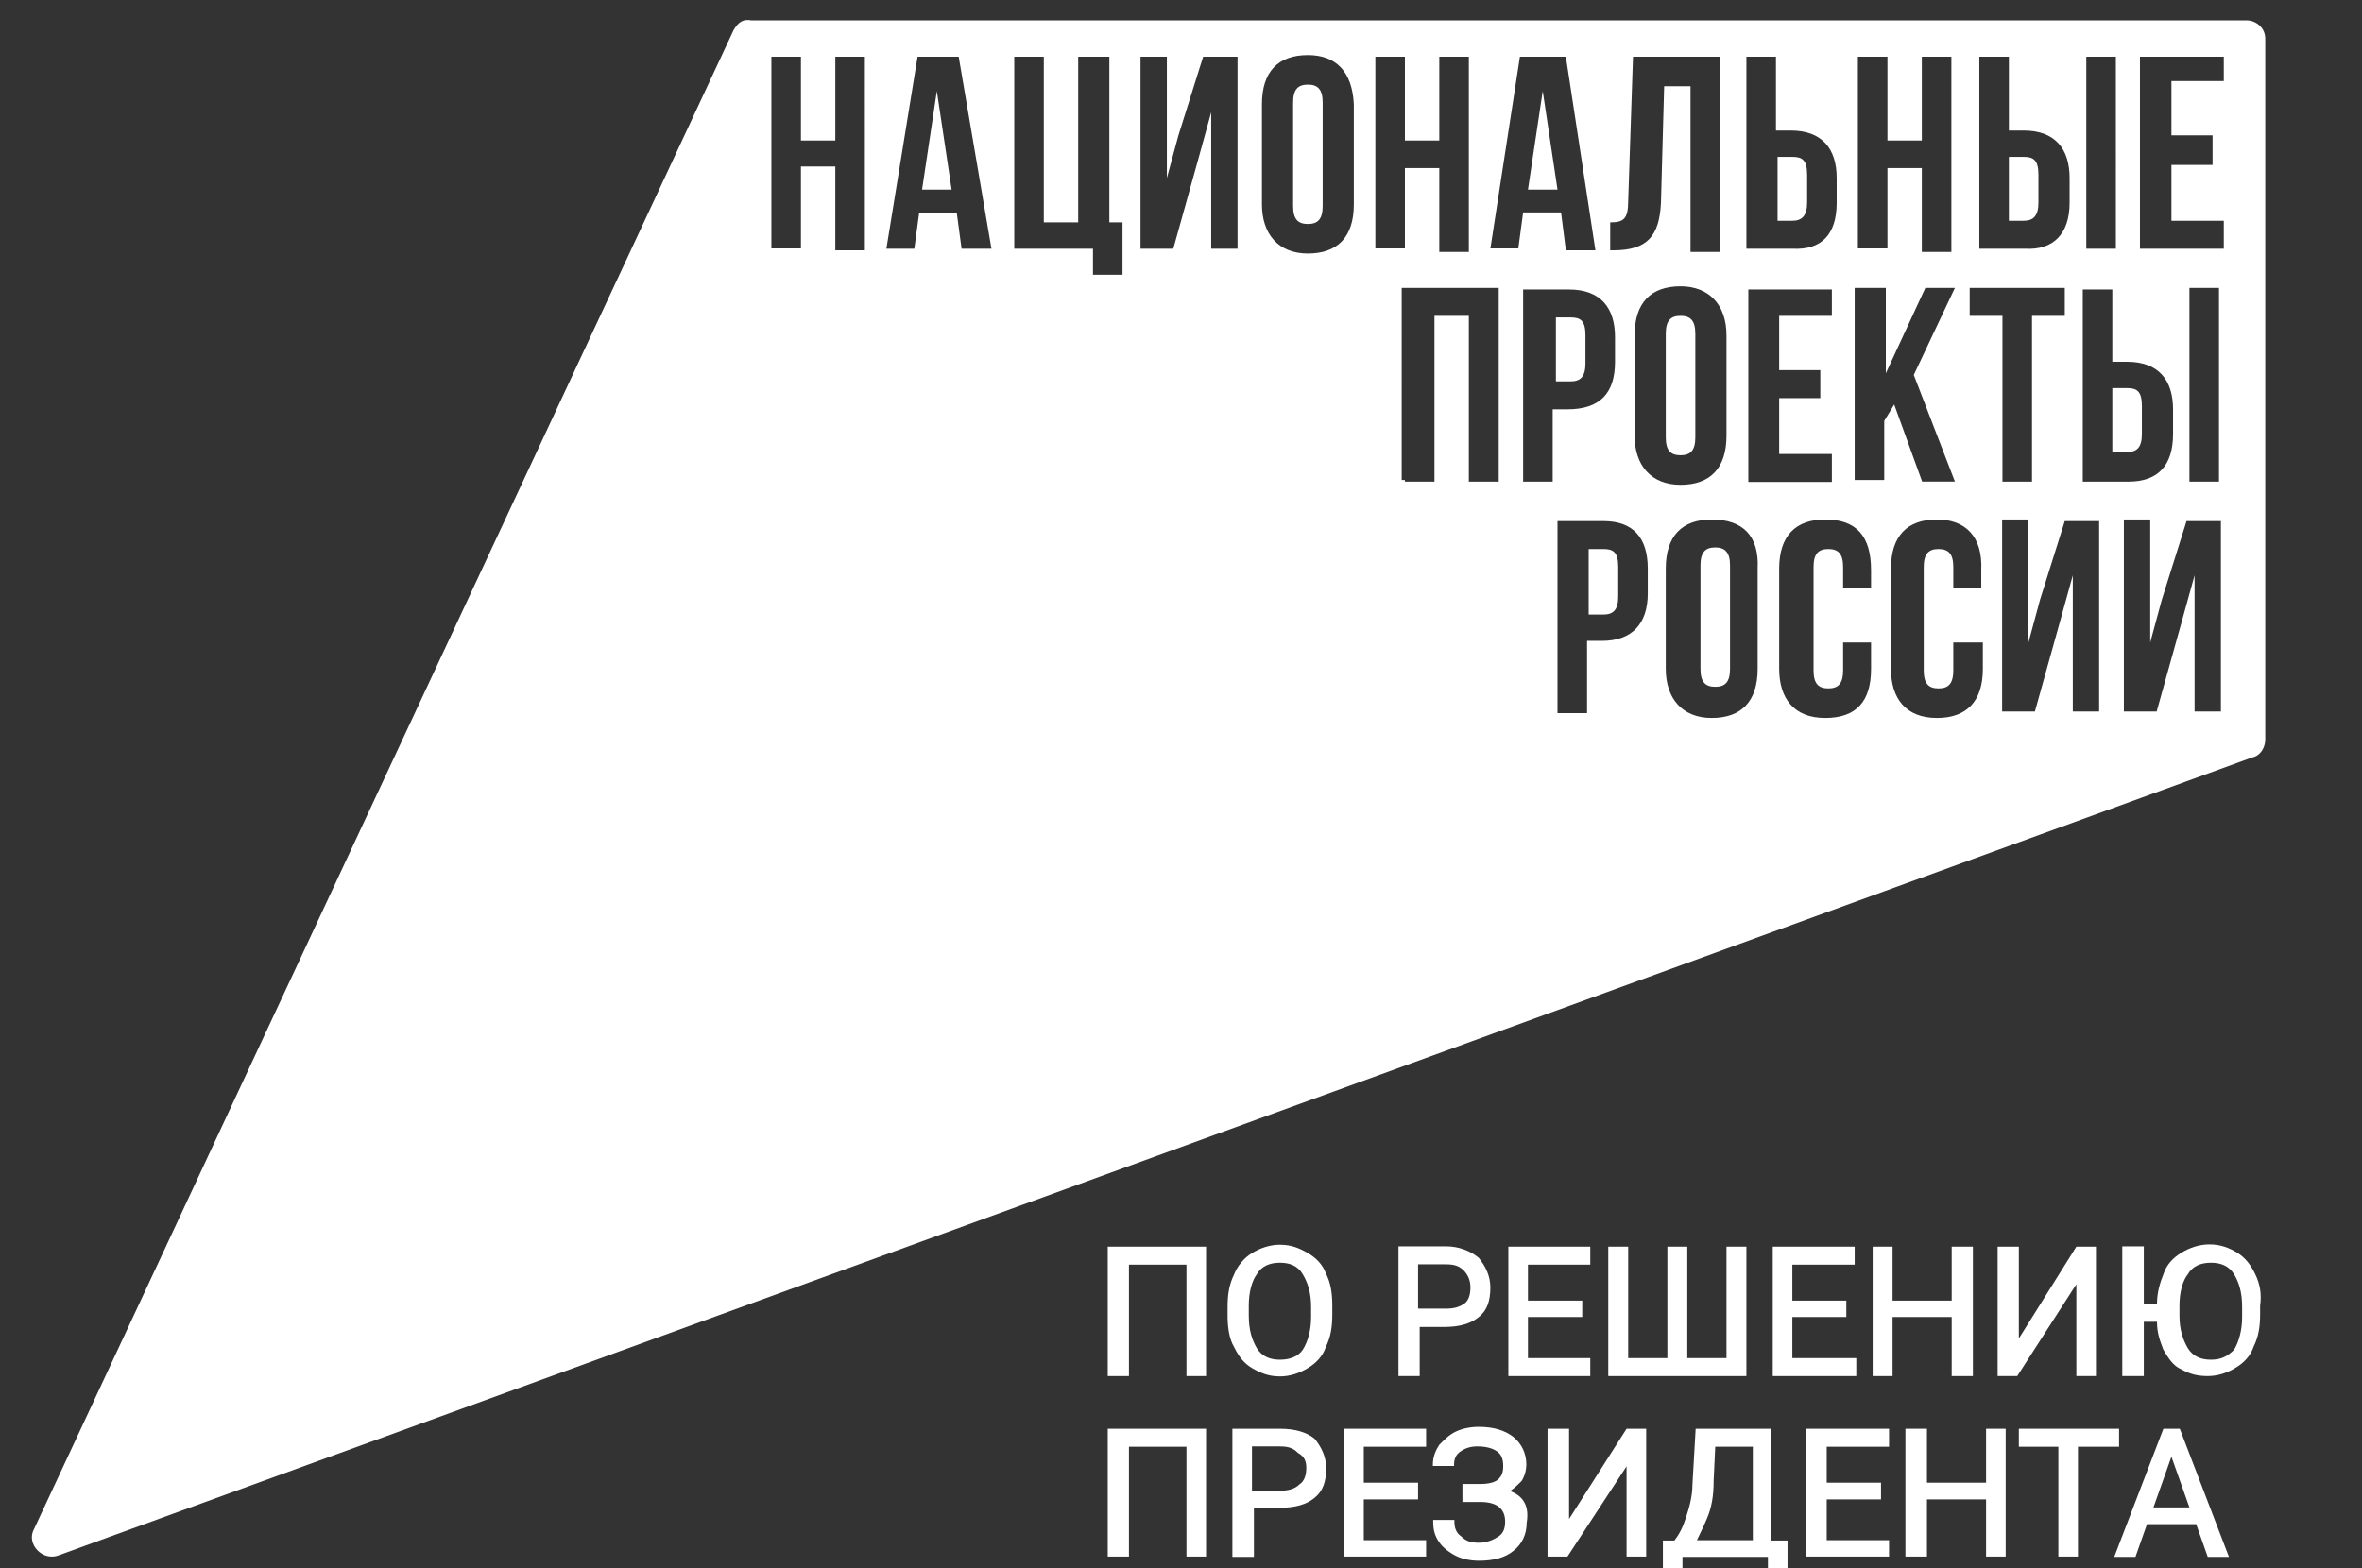 <?xml version="1.0" encoding="UTF-8"?> <svg xmlns="http://www.w3.org/2000/svg" xmlns:xlink="http://www.w3.org/1999/xlink" version="1.1" id="Слой_1" x="0px" y="0px" width="354.33px" height="235.279px" viewBox="0 0 354.33 235.279" xml:space="preserve"><rect x="0" y="0" width="354.33" height="235.279" fill="#333333" stroke="none"/> <polygon fill="#FFFFFF" points="166.176,206.478 169.356,206.478 169.356,189.755 177.983,189.755 177.983,206.478 180.923,206.478 180.923,187.056 166.176,187.056 "></polygon> <path fill="#FFFFFF" d="M196.2,188.02c-1.254-0.723-2.457-1.253-4.193-1.253c-1.494,0-2.939,0.482-4.193,1.253 c-1.203,0.723-2.217,1.977-2.697,3.229c-0.723,1.494-0.965,2.939-0.965,4.915v1.253c0,1.735,0.242,3.471,0.965,4.675 c0.723,1.494,1.494,2.458,2.697,3.182c1.254,0.723,2.459,1.253,4.193,1.253c1.494,0,2.939-0.482,4.193-1.253 c1.205-0.724,2.217-1.735,2.699-3.182c0.723-1.493,0.963-2.939,0.963-4.915v-1.205c0-1.976-0.24-3.47-0.963-4.916 C198.417,189.755,197.452,188.742,196.2,188.02 M192.007,204.02c-1.494,0-2.699-0.481-3.469-1.734 c-0.725-1.253-1.205-2.699-1.205-4.916v-1.494c0-1.976,0.48-3.711,1.205-4.675c0.723-1.253,1.975-1.734,3.469-1.734 s2.699,0.481,3.422,1.734c0.723,1.205,1.254,2.699,1.254,4.916v1.494c0,1.976-0.482,3.711-1.254,4.916 C194.755,203.538,193.501,204.02,192.007,204.02"></path> <path fill="#FFFFFF" d="M212.729,199.105h3.953c2.217,0,3.951-0.482,5.156-1.494c1.254-0.964,1.734-2.458,1.734-4.434 c0-1.735-0.723-3.181-1.734-4.435c-1.205-1.012-2.939-1.734-4.916-1.734h-7.133v19.47h3.182v-7.373H212.729L212.729,199.105z M220.585,193.177c0,1.012-0.24,1.976-0.963,2.458c-0.723,0.481-1.494,0.723-2.699,0.723h-4.193v-6.651h4.193 c1.254,0,1.977,0.241,2.699,0.964C220.104,191.2,220.585,191.972,220.585,193.177"></path> <polygon fill="#FFFFFF" points="238.562,203.78 229.212,203.78 229.212,197.611 237.356,197.611 237.356,195.153 229.212,195.153 229.212,189.755 238.562,189.755 238.562,187.056 226.272,187.056 226.272,206.478 238.562,206.478 "></polygon> <polygon fill="#FFFFFF" points="261.983,187.056 258.995,187.056 258.995,203.78 253.116,203.78 253.116,187.056 250.128,187.056 250.128,203.78 244.249,203.78 244.249,187.056 241.261,187.056 241.261,206.478 261.983,206.478 "></polygon> <polygon fill="#FFFFFF" points="278.466,203.78 268.876,203.78 268.876,197.611 276.972,197.611 276.972,195.153 268.876,195.153 268.876,189.755 278.226,189.755 278.226,187.056 265.937,187.056 265.937,206.478 278.466,206.478 "></polygon> <polygon fill="#FFFFFF" points="292.78,206.478 295.96,206.478 295.96,187.056 292.78,187.056 292.78,195.153 283.911,195.153 283.911,187.056 280.925,187.056 280.925,206.478 283.911,206.478 283.911,197.611 292.78,197.611 "></polygon> <polygon fill="#FFFFFF" points="311.478,206.478 314.419,206.478 314.419,187.056 311.478,187.056 302.853,200.839 302.853,187.056 299.671,187.056 299.671,206.478 302.61,206.478 311.478,192.695 "></polygon> <path fill="#FFFFFF" d="M338.321,191.2c-0.723-1.494-1.492-2.458-2.697-3.229c-1.205-0.723-2.459-1.253-4.193-1.253 c-1.494,0-2.939,0.481-4.193,1.253c-1.205,0.723-2.217,1.734-2.699,3.229c-0.48,1.205-0.963,2.699-0.963,4.435h-1.977v-8.627h-3.229 v19.47h3.229v-8.145h1.977c0,1.735,0.482,2.939,0.963,4.193c0.725,1.253,1.494,2.457,2.699,2.939 c1.254,0.723,2.459,1.012,3.953,1.012c1.492,0,2.939-0.481,4.191-1.253c1.205-0.723,2.217-1.734,2.699-3.181 c0.723-1.494,0.965-2.939,0.965-4.916v-1.204C339.286,194.189,339.046,192.695,338.321,191.2 M331.671,204.02 c-1.494,0-2.697-0.481-3.469-1.734c-0.723-1.253-1.254-2.699-1.254-4.916v-1.494c0-1.976,0.482-3.711,1.254-4.675 c0.723-1.253,1.975-1.734,3.469-1.734s2.699,0.481,3.471,1.734c0.723,1.205,1.205,2.699,1.205,4.916v1.494 c0,1.976-0.482,3.711-1.205,4.916C334.13,203.538,333.165,204.02,331.671,204.02"></path> <polygon fill="#FFFFFF" points="166.176,233.563 169.356,233.563 169.356,217.08 177.983,217.08 177.983,233.563 180.923,233.563 180.923,214.382 166.176,214.382 "></polygon> <path fill="#FFFFFF" d="M192.007,214.382h-7.133v19.229h3.23v-7.373h3.951c2.217,0,3.951-0.482,5.156-1.494 c1.254-1.012,1.734-2.458,1.734-4.434c0-1.735-0.723-3.181-1.734-4.434C195.96,214.864,194.224,214.382,192.007,214.382 M195.96,220.261c0,0.964-0.242,1.977-1.014,2.458c-0.723,0.723-1.734,0.964-2.939,0.964h-4.193v-6.65h4.193 c1.254,0,1.977,0.241,2.699,0.964C195.718,218.574,195.96,219.297,195.96,220.261"></path> <polygon fill="#FFFFFF" points="204.585,224.985 212.729,224.985 212.729,222.478 204.585,222.478 204.585,217.08 213.935,217.08 213.935,214.382 201.646,214.382 201.646,233.563 213.935,233.563 213.935,231.105 204.585,231.105 "></polygon> <path fill="#FFFFFF" d="M226.513,223.732c0.725-0.482,1.254-1.013,1.736-1.494c0.482-0.724,0.723-1.735,0.723-2.458 c0-1.735-0.723-3.181-1.977-4.193c-1.252-0.964-2.939-1.493-5.156-1.493c-1.254,0-2.457,0.24-3.471,0.723 c-1.012,0.481-1.734,1.253-2.457,1.976c-0.482,0.723-0.965,1.735-0.965,2.94v0.24h3.182v-0.24c0-0.724,0.24-1.494,1.012-1.977 c0.723-0.481,1.494-0.723,2.459-0.723c1.252,0,2.217,0.241,2.939,0.723c0.723,0.482,0.963,1.253,0.963,2.217 c0,1.013-0.24,1.494-0.723,1.977c-0.482,0.481-1.494,0.723-2.699,0.723h-2.697v2.698h2.697c2.459,0,3.711,1.013,3.711,2.94 c0,0.964-0.24,1.734-0.963,2.217c-0.723,0.481-1.734,0.964-2.939,0.964c-1.254,0-1.977-0.241-2.699-0.964 c-0.723-0.482-1.012-1.253-1.012-2.217v-0.241h-3.182v0.241c0,1.253,0.242,2.217,0.965,3.181c0.48,0.723,1.494,1.494,2.457,1.976 c0.965,0.482,2.217,0.724,3.471,0.724c2.217,0,3.951-0.482,5.156-1.494c1.252-0.964,1.977-2.458,1.977-4.193 C229.454,225.948,228.489,224.454,226.513,223.732"></path> <polygon fill="#FFFFFF" points="235.382,227.924 235.382,214.382 232.151,214.382 232.151,233.563 235.14,233.563 244.007,220.021 244.007,233.563 246.948,233.563 246.948,214.382 244.007,214.382 "></polygon> <path fill="#FFFFFF" d="M266.177,214.382H254.37l-0.482,8.386c0,1.734-0.482,3.47-0.965,4.915c-0.48,1.494-0.963,2.458-1.734,3.47 h-1.734v7.133h2.939v-4.675h12.818v4.675h2.941v-7.133h-2.459v-16.771H266.177L266.177,214.382z M257.067,222.238l0.242-5.157h5.639 v14.024h-8.387c0.482-1.012,0.965-1.976,1.494-3.229C256.778,226.189,257.067,224.454,257.067,222.238"></path> <polygon fill="#FFFFFF" points="274.032,224.985 282.177,224.985 282.177,222.478 274.032,222.478 274.032,217.08 283.382,217.08 283.382,214.382 270.851,214.382 270.851,233.563 283.382,233.563 283.382,231.105 274.032,231.105 "></polygon> <polygon fill="#FFFFFF" points="297.937,222.478 289.069,222.478 289.069,214.382 285.839,214.382 285.839,233.563 289.069,233.563 289.069,224.985 297.937,224.985 297.937,233.563 300.876,233.563 300.876,214.382 297.937,214.382 "></polygon> <polygon fill="#FFFFFF" points="317.888,214.382 302.853,214.382 302.853,217.08 308.78,217.08 308.78,233.563 311.72,233.563 311.72,217.08 317.888,217.08 "></polygon> <path fill="#FFFFFF" d="M324.538,214.382l-7.373,19.229h3.182l1.734-4.915h7.373l1.736,4.915h3.18l-7.373-19.229H324.538z M323.044,226.189l2.699-7.614l2.699,7.614H323.044z"></path> <g> <path fill="#FFFFFF" d="M237.839,54.525v-4.193c0-2.217-0.723-2.698-2.217-2.698h-2.217v9.59h2.217 C237.116,57.223,237.839,56.5,237.839,54.525z"></path> <path fill="#FFFFFF" d="M240.538,82.38h-2.217v9.832h2.217c1.494,0,2.217-0.724,2.217-2.699v-4.434 C242.755,82.863,242.032,82.38,240.538,82.38z"></path> <path fill="#FFFFFF" d="M257.31,82.139c-1.494,0-2.217,0.724-2.217,2.699v15.519c0,1.976,0.723,2.698,2.217,2.698 s2.217-0.723,2.217-2.698V84.838C259.526,82.863,258.755,82.139,257.31,82.139z"></path> <path fill="#FFFFFF" d="M196.2,12.693c-1.494,0-2.217,0.723-2.217,2.699v15.518c0,1.977,0.723,2.699,2.217,2.699 s2.217-0.723,2.217-2.699V15.392C198.417,13.415,197.694,12.693,196.2,12.693z"></path> <polygon fill="#FFFFFF" points="138.32,28.452 142.754,28.452 140.537,13.656 "></polygon> <path fill="#FFFFFF" d="M271.093,30.38v-4.146c0-2.217-0.723-2.698-2.217-2.698h-2.217v9.59h2.217 C270.321,33.126,271.093,32.356,271.093,30.38z"></path> <path fill="#FFFFFF" d="M252.104,47.392c-1.494,0-2.217,0.723-2.217,2.699v15.518c0,1.977,0.723,2.699,2.217,2.699 s2.217-0.723,2.217-2.699V50.091C254.321,48.115,253.599,47.392,252.104,47.392z"></path> <polygon fill="#FFFFFF" points="231.429,13.656 229.212,28.452 233.646,28.452 "></polygon> <path fill="#FFFFFF" d="M321.31,65.127v-4.193c0-2.217-0.723-2.698-2.217-2.698h-2.217v9.59h2.217 C320.587,67.825,321.31,67.103,321.31,65.127z"></path> <path fill="#FFFFFF" d="M337.069,3.054h-224.34c-1.253-0.241-1.976,0.241-2.699,1.494L5.114,229.418 c-1.253,2.217,1.253,4.916,3.711,3.952l329.016-119.713c1.252-0.241,1.975-1.494,1.975-2.698V5.801 C339.815,4.066,338.321,3.054,337.069,3.054z M312.972,8.5h4.436V37.32h-4.436V8.5L312.972,8.5z M312.442,43.44h4.434v10.844h2.217 c4.676,0,6.893,2.699,6.893,7.133v3.711c0,4.675-2.217,7.133-6.65,7.133h-6.893V43.44L312.442,43.44z M296.925,8.5h4.434v11.084 h2.217c4.674,0,6.891,2.699,6.891,7.133v3.711c0,4.675-2.457,7.133-6.65,6.892h-6.891V8.5z M295.478,43.199h14.266v4.192h-4.916 V72.26h-4.434V47.392h-4.916V43.199z M278.706,8.5h4.436v12.578h5.156V8.5h4.434v29.301h-4.434V25.223h-5.156v12.049h-4.436V8.5z M261.983,8.5h4.434v11.084h2.217c4.676,0,6.893,2.699,6.893,7.133v3.711c0,4.675-2.217,7.133-6.65,6.892h-6.893V8.5L261.983,8.5z M266.899,47.392v8.145h6.17v4.193h-6.17v8.386h7.904v4.192h-12.531V43.44h12.531v3.952H266.899z M241.55,33.367 c1.977,0,2.699-0.481,2.699-3.181L244.972,8.5h13.061v29.301h-4.434V12.934h-3.953l-0.48,17.494 c-0.242,4.916-1.977,7.133-7.133,7.133h-0.482V33.367L241.55,33.367z M258.995,50.331v15.037c0,4.915-2.457,7.373-6.891,7.373 s-6.893-2.939-6.893-7.373V50.331c0-4.915,2.459-7.373,6.893-7.373C256.298,42.958,258.995,45.656,258.995,50.331z M129.742,37.561 h-4.434V24.982h-5.157v12.29h-4.434V8.5h4.434v12.578h5.157V8.5h4.434V37.561z M144.248,37.32l-0.723-5.397h-5.639l-0.723,5.397 h-4.193L137.646,8.5h6.168l4.916,28.819H144.248z M168.393,41.223h-4.434V37.32h-11.808V8.5h4.434v24.867h5.157V8.5h4.434h0.241 v24.867h1.976V41.223z M185.646,37.32h-3.951V16.837l-1.977,7.181l-3.71,13.302h-4.916V8.5h3.952v18.217l1.735-6.41l3.71-11.807 h5.156V37.32z M203.091,30.669c0,4.915-2.457,7.373-6.891,7.373s-6.893-2.939-6.893-7.373V15.632c0-4.915,2.459-7.373,6.893-7.373 c4.193,0,6.65,2.458,6.891,7.373V30.669z M206.321,8.5h4.434v12.578h5.156V8.5h4.434v29.301h-4.434V25.223h-5.156v12.049h-4.434 V8.5z M224.778,72.26h-4.434V47.392h-5.156V72.26h-4.434v-0.241h-0.482V43.199h14.555V72.26H224.778z M223.573,37.32L228.007,8.5 h6.893l4.434,29.061h-4.434l-0.723-5.688h-5.688l-0.723,5.398h-4.193V37.32z M232.923,72.26h-4.434V43.44h6.893 c4.674,0,6.891,2.699,6.891,7.133v3.711c0,4.675-2.217,7.133-7.133,7.133h-2.217V72.26L232.923,72.26z M247.188,89.031 c0,4.675-2.457,7.133-6.891,7.133h-2.219v10.844h-4.434V78.188h6.893c4.434,0,6.65,2.458,6.65,7.132V89.031L247.188,89.031z M263.671,100.357c0,4.915-2.459,7.373-6.893,7.373s-6.891-2.939-6.891-7.373V85.32c0-4.915,2.457-7.373,6.891-7.373 c4.676,0,7.133,2.458,6.893,7.373V100.357z M280.683,88.26h-4.193v-3.181c0-1.977-0.723-2.699-2.217-2.699 s-2.217,0.723-2.217,2.699v15.518c0,1.977,0.723,2.699,2.217,2.699s2.217-0.723,2.217-2.699v-4.192h4.193v3.952 c0,4.915-2.217,7.373-6.891,7.373c-4.676,0-6.893-2.939-6.893-7.373V85.32c0-4.915,2.459-7.373,6.893-7.373 c4.674,0,6.891,2.458,6.891,7.614V88.26z M282.659,72.019h-4.434V43.199h4.674v12.819l5.928-12.819h4.434l-6.168,13.06 l6.168,16.001h-4.916l-4.191-11.566l-1.494,2.457V72.019z M297.454,100.357c0,4.915-2.457,7.373-6.891,7.373 c-4.676,0-6.893-2.939-6.893-7.373V85.32c0-4.915,2.457-7.373,6.893-7.373c4.191,0,6.891,2.458,6.65,7.614v2.699h-4.193v-3.181 c0-1.977-0.723-2.699-2.217-2.699s-2.217,0.723-2.217,2.699v15.518c0,1.977,0.723,2.699,2.217,2.699s2.217-0.723,2.217-2.699 v-4.192h4.434V100.357z M314.899,106.766h-3.951V86.332l-1.977,7.133l-3.711,13.301h-4.914V77.947h3.951v18.458l1.734-6.41 l3.711-11.807h5.156V106.766z M333.165,106.766h-3.951V86.332l-1.977,7.133l-3.711,13.301h-4.916V77.947h3.953v18.458l1.734-6.41 l3.711-11.807h5.156V106.766z M328.442,72.26V43.199h4.434V72.26H328.442z M333.647,12.162h-7.904v8.145h6.17v4.435h-6.17v8.385 h7.855v4.193h-12.578V8.5h12.578v3.662H333.647z"></path> <path fill="#FFFFFF" d="M305.792,30.38v-4.146c0-2.217-0.723-2.698-2.217-2.698h-2.217v9.59h2.217 C305.069,33.126,305.792,32.356,305.792,30.38z"></path> </g> </svg> 